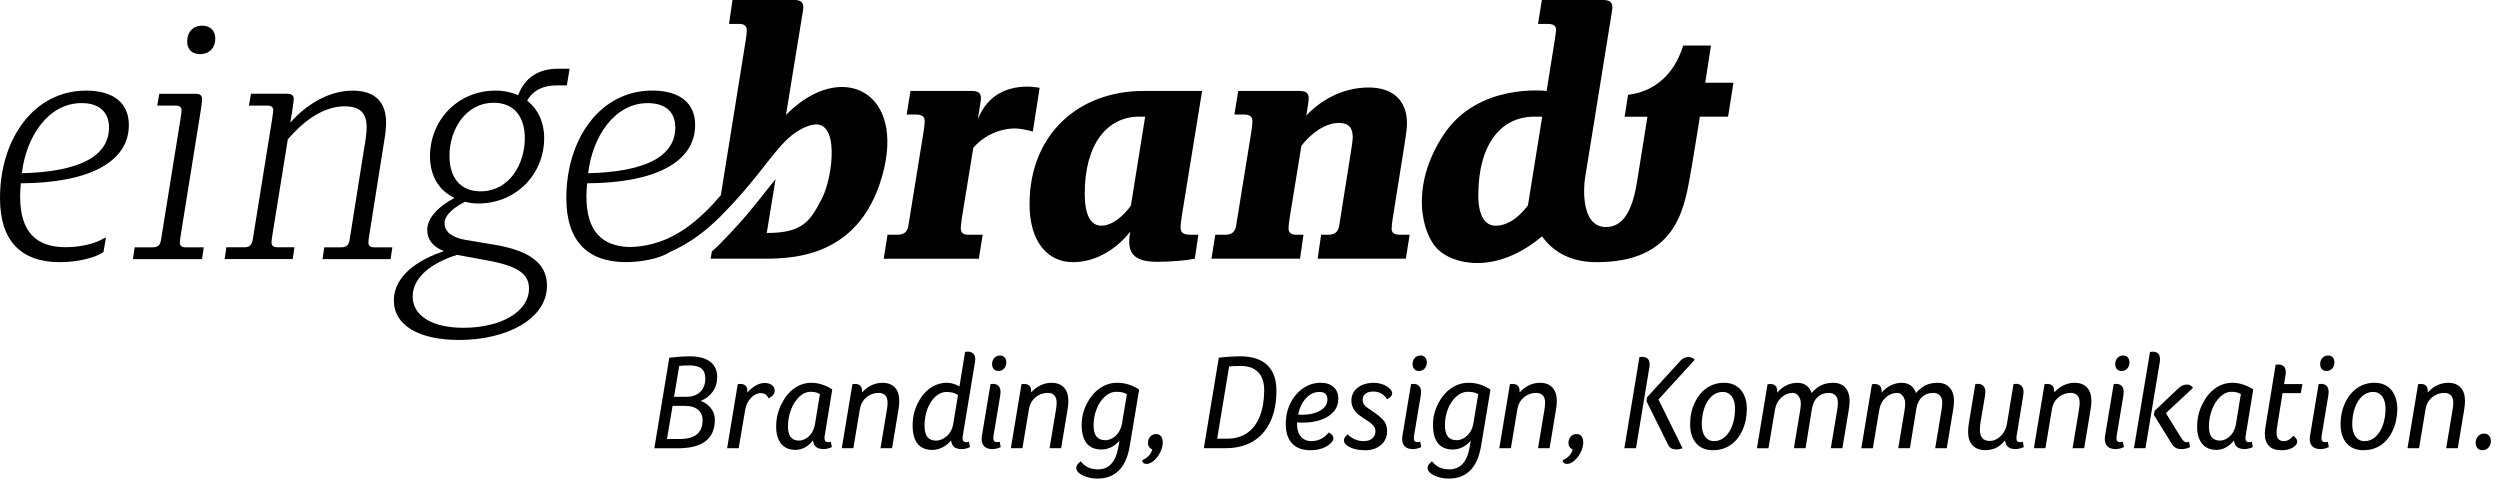 <?xml version="1.0" encoding="UTF-8"?><svg id="Layer_1" xmlns="http://www.w3.org/2000/svg" viewBox="0 0 706.62 138.32"><defs><style>.cls-1{fill:#010101;}</style></defs><path class="cls-1" d="M184.95,126.68l4.23-25.58c2.23-.26,4.19-.38,5.88-.38,2.46,0,4.35.51,5.67,1.52,1.32,1.01,1.98,2.43,1.98,4.25,0,1.61-.42,3.01-1.25,4.19-.83,1.18-1.98,2.06-3.44,2.65.74.23,1.43.62,2.07,1.17.64.55,1.13,1.18,1.46,1.88.33.71.5,1.45.5,2.25,0,5.38-3.47,8.07-10.41,8.07h-6.68ZM198.59,118.76c0-1.25-.44-2.24-1.31-2.96-.87-.72-2.09-1.08-3.65-1.08h-3.53l-1.58,9.37h3.38c2.28,0,3.96-.43,5.05-1.31,1.09-.87,1.63-2.21,1.63-4.03ZM199.36,106.97c0-1.25-.36-2.18-1.08-2.78-.72-.6-1.83-.9-3.34-.9-1.38,0-2.37.05-2.96.15l-1.46,8.72h3.42c1.69,0,3.02-.47,3.98-1.4.96-.94,1.44-2.2,1.44-3.79Z"/><path class="cls-1" d="M211.23,110.93c1.69-1.79,3.33-2.69,4.92-2.69.84,0,1.52.21,2.04.61.51.41.77.94.77,1.58,0,.72-.37,1.32-1.11,1.81l-.61.38c-.44-1-1.17-1.5-2.19-1.5s-1.92.44-2.77,1.33c-.85.88-1.4,2-1.65,3.36l-1.84,10.87h-3.27l3-18.09c.26-.05.49-.08.69-.08,1.36,0,2.04.67,2.04,2v.42Z"/><path class="cls-1" d="M233.12,123.03c-.03.15-.04.29-.06.42-.01.13-.02.26-.02.38,0,.41.08.7.25.88.17.18.44.27.83.27.23,0,.47-.04.73-.12l.27,1.5c-.28.15-.65.29-1.09.4-.45.12-.85.17-1.21.17-.95,0-1.67-.2-2.15-.6-.49-.4-.78-1.02-.88-1.86-.64.85-1.39,1.5-2.25,1.98-.86.47-1.76.71-2.71.71-1.74,0-3.09-.58-4.03-1.73-.95-1.15-1.42-2.77-1.42-4.84,0-2.2.47-4.28,1.42-6.24.95-1.96,2.16-3.48,3.65-4.55,1.48-1.08,3.12-1.61,4.92-1.61.97,0,1.99.17,3.05.52,1.06.35,2,.8,2.82,1.36l-2.11,12.95ZM229.17,110.74c-1.18,0-2.27.47-3.27,1.42-1,.95-1.78,2.17-2.34,3.67s-.84,3.09-.84,4.78c0,2.61,1.04,3.92,3.11,3.92.69,0,1.37-.21,2.04-.63.67-.42,1.21-.98,1.63-1.67.42-.69.71-1.49.86-2.38l1.38-8.45c-.41-.26-.81-.43-1.21-.52-.4-.09-.85-.13-1.36-.13Z"/><path class="cls-1" d="M248.87,126.68l1.77-10.64c.15-.87.23-1.61.23-2.23,0-.9-.22-1.58-.65-2.05-.44-.47-1.06-.71-1.88-.71-.87,0-1.69.2-2.46.6-.77.4-1.4.94-1.88,1.61-.49.68-.81,1.48-.96,2.4l-1.84,11.02h-3.27l3-18.09c.26-.05.49-.08.69-.08,1.36,0,2.04.67,2.04,2v.42c.77-.87,1.65-1.54,2.63-2.02.99-.47,2.03-.71,3.13-.71,1.54,0,2.71.45,3.53,1.34.82.9,1.23,2.15,1.23,3.77,0,.82-.09,1.73-.27,2.73l-1.77,10.64h-3.27Z"/><path class="cls-1" d="M272.15,123.03c-.03.15-.04.29-.06.42-.01.13-.02.24-.02.35,0,.44.09.74.27.92.18.18.45.27.81.27.23,0,.47-.04.73-.12l.27,1.5c-.28.15-.65.29-1.09.4-.45.12-.85.17-1.21.17-.95,0-1.67-.2-2.15-.6-.49-.4-.78-1.02-.88-1.86-.64.82-1.44,1.47-2.4,1.96-.96.49-1.93.73-2.9.73-1.84,0-3.23-.58-4.17-1.75-.94-1.17-1.4-2.9-1.4-5.21,0-2.15.45-4.17,1.36-6.07.91-1.89,2.09-3.36,3.55-4.4,1.46-1.04,3.09-1.55,4.88-1.55.56,0,1.17.1,1.82.31.65.21,1.2.45,1.63.73l1.58-9.76c.26-.05.49-.08.69-.08,1.46,0,2.19.74,2.19,2.23,0,.15-.01.32-.04.5-.03.18-.05.35-.08.5l-3.38,20.4ZM267.7,110.77c-1.23,0-2.33.44-3.3,1.33-.97.88-1.73,2.05-2.27,3.5-.54,1.45-.81,3.02-.81,4.71,0,1.44.26,2.5.79,3.19s1.35,1.04,2.48,1.04c.69,0,1.4-.21,2.13-.63.73-.42,1.33-.98,1.79-1.67s.77-1.49.92-2.38l1.34-8.18c-.79-.59-1.82-.88-3.07-.88Z"/><path class="cls-1" d="M282.83,126.37c-.28.15-.65.29-1.09.4-.45.12-.85.17-1.21.17-1.02,0-1.8-.26-2.32-.77-.53-.51-.77-1.24-.75-2.19,0-.13,0-.26.02-.4.01-.14.03-.29.06-.44l2.42-14.56c.26-.05.49-.08.69-.08.69,0,1.22.2,1.59.6.37.4.56.97.56,1.71,0,.26-.03.56-.08.92l-1.88,11.29c-.03.15-.04.29-.06.42-.01.13-.02.26-.02.38,0,.41.08.7.25.88.17.18.44.27.83.27.23,0,.47-.04.73-.12l.27,1.5ZM282.18,104.86c-.54,0-.97-.18-1.29-.54-.32-.36-.48-.82-.48-1.38,0-.72.21-1.31.63-1.77.42-.46.97-.69,1.63-.69.54,0,.97.18,1.29.54.32.36.48.83.48,1.42,0,.69-.21,1.27-.63,1.73-.42.46-.97.69-1.63.69Z"/><path class="cls-1" d="M296.66,126.68l1.77-10.64c.15-.87.23-1.61.23-2.23,0-.9-.22-1.58-.65-2.05-.44-.47-1.06-.71-1.88-.71-.87,0-1.69.2-2.46.6-.77.4-1.4.94-1.88,1.61-.49.68-.81,1.48-.96,2.4l-1.84,11.02h-3.27l3-18.09c.26-.05.49-.08.69-.08,1.36,0,2.04.67,2.04,2v.42c.77-.87,1.65-1.54,2.63-2.02.99-.47,2.03-.71,3.13-.71,1.54,0,2.71.45,3.53,1.34.82.9,1.23,2.15,1.23,3.77,0,.82-.09,1.73-.27,2.73l-1.77,10.64h-3.27Z"/><path class="cls-1" d="M310.3,132.67c3.15,0,5.08-2.1,5.8-6.3l.31-1.81c-.69.79-1.47,1.41-2.34,1.84-.87.44-1.78.65-2.73.65-1.84,0-3.24-.58-4.19-1.75-.95-1.17-1.42-2.9-1.42-5.21,0-2.1.48-4.09,1.44-5.97s2.19-3.34,3.69-4.38,3.13-1.55,4.9-1.55c2.23,0,4.3.64,6.22,1.92l-2.65,15.9c-1.02,6.17-4.07,9.26-9.14,9.26-1.08,0-2.11-.16-3.11-.48-1-.32-1.75-.74-2.27-1.25-.41-.41-.61-.85-.61-1.31,0-.44.19-.84.58-1.23l.65-.62c.64.79,1.35,1.37,2.13,1.73.78.36,1.7.54,2.75.54ZM315.56,110.74c-1.18,0-2.27.46-3.27,1.36-1,.91-1.78,2.08-2.34,3.52-.56,1.43-.85,2.96-.85,4.57,0,1.44.27,2.5.81,3.19.54.69,1.37,1.04,2.5,1.04.72,0,1.42-.21,2.11-.63.69-.42,1.26-.98,1.71-1.69.45-.7.75-1.5.9-2.4l1.38-8.26c-.41-.26-.84-.44-1.29-.54-.45-.1-1.01-.15-1.67-.15Z"/><path class="cls-1" d="M322.82,130.1c1.59-.74,2.54-1.75,2.84-3.04-.79-.41-1.19-1.01-1.19-1.81s.22-1.39.65-1.86c.44-.47.99-.71,1.65-.71.61,0,1.08.21,1.4.63.32.42.48,1.02.48,1.79,0,.92-.26,1.87-.77,2.84-.51.97-1.11,1.75-1.81,2.32s-1.36.87-2,.87c-.74,0-1.17-.35-1.27-1.04Z"/><path class="cls-1" d="M350.56,100.71c3.35,0,5.9.83,7.63,2.48,1.73,1.65,2.59,4.08,2.59,7.28,0,3.38-.58,6.3-1.75,8.76-1.17,2.46-2.82,4.32-4.96,5.57-2.14,1.25-4.69,1.88-7.66,1.88h-6.15l4.23-25.58c2.18-.26,4.2-.38,6.07-.38ZM350.75,103.44c-1.61,0-2.73.05-3.34.15l-3.38,20.4h2.77c2.28,0,4.2-.55,5.76-1.65,1.56-1.1,2.75-2.69,3.55-4.76s1.21-4.49,1.21-7.26c0-2.23-.56-3.93-1.69-5.11-1.13-1.18-2.75-1.77-4.88-1.77Z"/><path class="cls-1" d="M376.22,125.18c-1.38,1.38-3.35,2.07-5.92,2.07-2.18,0-3.87-.63-5.07-1.9-1.2-1.27-1.81-3.07-1.81-5.4s.46-4.31,1.38-6.11,2.13-3.18,3.63-4.17,3.12-1.48,4.86-1.48c1.54,0,2.75.4,3.65,1.21.9.81,1.34,1.9,1.34,3.29s-.43,2.62-1.29,3.63c-.86,1.01-2.05,1.79-3.57,2.32-1.52.54-3.2.81-5.01.81-.84,0-1.45-.01-1.81-.04v.5c0,1.49.37,2.65,1.09,3.5.73.84,1.72,1.27,2.98,1.27,1.95,0,3.58-.82,4.92-2.46l.5.35c.54.38.81.82.81,1.31,0,.41-.23.84-.69,1.31ZM368.04,117.23c2.07,0,3.78-.4,5.13-1.19,1.34-.79,2.02-1.83,2.02-3.11,0-1.43-.74-2.15-2.23-2.15s-2.74.6-3.84,1.79c-1.1,1.19-1.83,2.73-2.19,4.63.28.03.65.04,1.11.04Z"/><path class="cls-1" d="M385.86,127.25c-2.41,0-4.21-.53-5.42-1.57-.38-.36-.58-.76-.58-1.19,0-.41.14-.77.42-1.08l.61-.65c1.33,1.28,2.83,1.92,4.5,1.92,1.08,0,1.91-.26,2.5-.77.59-.51.88-1.2.88-2.07,0-.36-.08-.7-.25-1.02-.17-.32-.43-.65-.79-.98-.36-.33-1.02-.81-2-1.42-1.05-.67-1.82-1.25-2.31-1.75-.49-.5-.85-1.04-1.09-1.61s-.36-1.2-.36-1.86c0-1.46.58-2.66,1.73-3.59,1.15-.94,2.69-1.4,4.61-1.4,1.02,0,1.98.19,2.86.58.88.38,1.54.87,1.98,1.46.23.31.35.62.35.92,0,.49-.28.92-.85,1.31l-.58.38c-.92-1.46-2.23-2.19-3.92-2.19-.95,0-1.68.21-2.21.63-.53.42-.79.99-.79,1.71,0,.54.13.99.4,1.35.27.36.65.7,1.15,1.04.5.33,1.08.73,1.75,1.19,1.43,1,2.39,1.86,2.88,2.59.49.73.73,1.65.73,2.75,0,1.56-.58,2.84-1.73,3.84-1.15,1-2.65,1.5-4.49,1.5Z"/><path class="cls-1" d="M401.69,126.37c-.28.15-.65.29-1.09.4-.45.12-.85.17-1.21.17-1.03,0-1.8-.26-2.32-.77-.53-.51-.78-1.24-.75-2.19,0-.13,0-.26.02-.4s.03-.29.06-.44l2.42-14.56c.25-.05.49-.08.69-.08.69,0,1.22.2,1.59.6.37.4.56.97.56,1.71,0,.26-.03.56-.08.92l-1.88,11.29c-.03.15-.04.29-.06.42-.01.13-.02.26-.02.38,0,.41.08.7.25.88.17.18.44.27.83.27.23,0,.47-.04.73-.12l.27,1.5ZM401.03,104.86c-.54,0-.97-.18-1.29-.54-.32-.36-.48-.82-.48-1.38,0-.72.21-1.31.63-1.77.42-.46.97-.69,1.63-.69.54,0,.97.18,1.29.54.32.36.48.83.48,1.42,0,.69-.21,1.27-.63,1.73s-.97.69-1.63.69Z"/><path class="cls-1" d="M409.6,132.67c3.15,0,5.08-2.1,5.8-6.3l.31-1.81c-.69.79-1.47,1.41-2.34,1.84-.87.44-1.78.65-2.73.65-1.84,0-3.24-.58-4.19-1.75-.95-1.17-1.42-2.9-1.42-5.21,0-2.1.48-4.09,1.44-5.97.96-1.88,2.19-3.34,3.69-4.38s3.13-1.55,4.9-1.55c2.23,0,4.3.64,6.22,1.92l-2.65,15.9c-1.03,6.17-4.07,9.26-9.14,9.26-1.08,0-2.11-.16-3.11-.48s-1.75-.74-2.27-1.25c-.41-.41-.61-.85-.61-1.31,0-.44.19-.84.58-1.23l.65-.62c.64.79,1.35,1.37,2.13,1.73.78.36,1.7.54,2.75.54ZM414.86,110.74c-1.18,0-2.27.46-3.27,1.36-1,.91-1.78,2.08-2.34,3.52-.56,1.43-.84,2.96-.84,4.57,0,1.44.27,2.5.81,3.19s1.37,1.04,2.5,1.04c.72,0,1.42-.21,2.11-.63.69-.42,1.26-.98,1.71-1.69.45-.7.75-1.5.9-2.4l1.38-8.26c-.41-.26-.84-.44-1.29-.54-.45-.1-1.01-.15-1.67-.15Z"/><path class="cls-1" d="M434.72,126.68l1.77-10.64c.15-.87.23-1.61.23-2.23,0-.9-.22-1.58-.65-2.05-.44-.47-1.06-.71-1.88-.71-.87,0-1.69.2-2.46.6-.77.4-1.4.94-1.88,1.61-.49.68-.81,1.48-.96,2.4l-1.84,11.02h-3.27l3-18.09c.25-.05.49-.08.69-.08,1.36,0,2.04.67,2.04,2v.42c.77-.87,1.65-1.54,2.63-2.02.99-.47,2.03-.71,3.13-.71,1.54,0,2.71.45,3.53,1.34.82.9,1.23,2.15,1.23,3.77,0,.82-.09,1.73-.27,2.73l-1.77,10.64h-3.27Z"/><path class="cls-1" d="M441.67,130.1c1.59-.74,2.54-1.75,2.84-3.04-.79-.41-1.19-1.01-1.19-1.81s.22-1.39.65-1.86c.44-.47.99-.71,1.65-.71.62,0,1.08.21,1.4.63.32.42.48,1.02.48,1.79,0,.92-.26,1.87-.77,2.84-.51.97-1.11,1.75-1.81,2.32s-1.36.87-2,.87c-.74,0-1.17-.35-1.27-1.04Z"/><path class="cls-1" d="M462.42,126.68h-3.3l4.26-25.74c.26-.05.49-.08.69-.08.77,0,1.33.18,1.67.54.35.36.52.93.52,1.73,0,.15-.01.32-.04.5-.03.18-.05.35-.08.5l-3.73,22.55ZM475.02,101.9c.64-.66,1.38-1,2.23-1,.67,0,1.25.26,1.77.77l-10.26,11.24,6.8,13.77c-.54.23-1.1.35-1.69.35s-1.11-.1-1.48-.31c-.37-.21-.69-.56-.94-1.08l-6.07-12.23.15-1.11,9.49-10.39Z"/><path class="cls-1" d="M484.2,127.25c-2.07,0-3.67-.66-4.8-1.98-1.13-1.32-1.69-3.1-1.69-5.36s.43-4.22,1.29-6.05c.86-1.83,2-3.23,3.44-4.21,1.43-.97,3.05-1.46,4.84-1.46,1.36,0,2.52.3,3.48.9.96.6,1.7,1.47,2.21,2.59.51,1.13.77,2.41.77,3.84,0,2.23-.42,4.26-1.25,6.09s-1.96,3.23-3.38,4.19c-1.42.96-3.05,1.44-4.9,1.44ZM481.01,119.95c0,1.46.31,2.61.92,3.46.62.84,1.47,1.27,2.57,1.27,1.18,0,2.21-.42,3.11-1.25.9-.83,1.59-1.94,2.07-3.32s.73-2.92.73-4.61c0-1.46-.31-2.61-.94-3.46-.63-.84-1.49-1.27-2.59-1.27s-2.18.41-3.07,1.23c-.9.82-1.59,1.93-2.07,3.32-.49,1.4-.73,2.94-.73,4.63Z"/><path class="cls-1" d="M502.33,110.97c.77-.9,1.65-1.58,2.63-2.06.99-.47,2-.71,3.05-.71s1.86.26,2.57.77c.72.51,1.2,1.22,1.46,2.11.92-1.05,1.86-1.79,2.82-2.23.96-.44,2.07-.65,3.32-.65,1.46,0,2.59.46,3.4,1.38s1.21,2.16,1.21,3.73c0,.82-.09,1.73-.27,2.73l-1.77,10.64h-3.27l1.77-10.64c.15-.82.23-1.55.23-2.19,0-.9-.22-1.59-.67-2.07s-1.08-.73-1.9-.73c-1.25,0-2.3.39-3.15,1.17-.84.78-1.38,1.88-1.61,3.29l-1.81,11.18h-3.3l1.77-10.64c.13-.77.19-1.43.19-2,0-.82-.22-1.52-.65-2.11-.44-.59-.97-.88-1.61-.88-1.2,0-2.29.44-3.25,1.31-.96.87-1.56,2-1.79,3.38l-1.84,10.95h-3.26l3-18.09c.26-.05.49-.08.69-.08,1.36,0,2.04.67,2.04,2v.46Z"/><path class="cls-1" d="M531.83,110.97c.77-.9,1.65-1.58,2.63-2.06.99-.47,2-.71,3.05-.71s1.86.26,2.57.77c.72.51,1.2,1.22,1.46,2.11.92-1.05,1.86-1.79,2.82-2.23.96-.44,2.07-.65,3.32-.65,1.46,0,2.59.46,3.4,1.38s1.21,2.16,1.21,3.73c0,.82-.09,1.73-.27,2.73l-1.77,10.64h-3.27l1.77-10.64c.15-.82.23-1.55.23-2.19,0-.9-.22-1.59-.67-2.07s-1.08-.73-1.9-.73c-1.25,0-2.3.39-3.15,1.17-.84.78-1.38,1.88-1.61,3.29l-1.81,11.18h-3.3l1.77-10.64c.13-.77.19-1.43.19-2,0-.82-.22-1.52-.65-2.11-.44-.59-.97-.88-1.61-.88-1.2,0-2.29.44-3.25,1.31-.96.87-1.56,2-1.79,3.38l-1.84,10.95h-3.26l3-18.09c.26-.05.49-.08.69-.08,1.36,0,2.04.67,2.04,2v.46Z"/><path class="cls-1" d="M570.02,123.03c-.03.15-.05.29-.06.42-.01.13-.02.26-.02.38,0,.41.08.7.25.88.17.18.44.27.83.27.23,0,.47-.04.73-.12l.27,1.5c-.28.15-.65.29-1.09.4-.45.12-.85.17-1.21.17-.95,0-1.66-.2-2.13-.6-.47-.4-.76-1.02-.86-1.86-.85,1-1.7,1.71-2.57,2.13-.87.42-1.87.63-3,.63-1.56,0-2.77-.45-3.61-1.34s-1.27-2.15-1.27-3.76c0-.87.08-1.74.23-2.61l1.81-10.95c.26-.05.49-.08.69-.08.69,0,1.22.2,1.59.6.37.4.56.97.56,1.71,0,.26-.03.56-.08.92l-1.31,7.8c-.1.54-.15,1.19-.15,1.96,0,2.1.92,3.15,2.77,3.15.77,0,1.5-.22,2.21-.67.7-.45,1.29-1.04,1.75-1.77.46-.73.77-1.54.92-2.44l1.84-11.18c.26-.05.49-.08.69-.08.69,0,1.22.2,1.59.6.37.4.56.97.56,1.71,0,.26-.03.56-.08.92l-1.84,11.29Z"/><path class="cls-1" d="M585.81,126.68l1.77-10.64c.15-.87.23-1.61.23-2.23,0-.9-.22-1.58-.65-2.05-.44-.47-1.06-.71-1.88-.71-.87,0-1.69.2-2.46.6-.77.4-1.4.94-1.88,1.61-.49.68-.81,1.48-.96,2.4l-1.84,11.02h-3.26l3-18.09c.26-.05.49-.08.69-.08,1.36,0,2.04.67,2.04,2v.42c.77-.87,1.65-1.54,2.63-2.02.99-.47,2.03-.71,3.13-.71,1.54,0,2.71.45,3.53,1.34s1.23,2.15,1.23,3.77c0,.82-.09,1.73-.27,2.73l-1.77,10.64h-3.26Z"/><path class="cls-1" d="M600.29,126.37c-.28.15-.65.29-1.09.4s-.85.17-1.21.17c-1.02,0-1.8-.26-2.32-.77-.53-.51-.77-1.24-.75-2.19,0-.13,0-.26.02-.4.01-.14.03-.29.06-.44l2.42-14.56c.26-.05.49-.08.69-.08.69,0,1.22.2,1.59.6.37.4.56.97.56,1.71,0,.26-.03.56-.08.92l-1.88,11.29c-.03.15-.04.29-.06.42-.01.13-.02.26-.02.38,0,.41.08.7.25.88.17.18.44.27.83.27.23,0,.47-.04.73-.12l.27,1.5ZM599.63,104.86c-.54,0-.97-.18-1.29-.54-.32-.36-.48-.82-.48-1.38,0-.72.21-1.31.63-1.77s.97-.69,1.63-.69c.54,0,.97.18,1.29.54.32.36.48.83.48,1.42,0,.69-.21,1.27-.63,1.73-.42.46-.97.69-1.63.69Z"/><path class="cls-1" d="M606.43,126.68h-3.27l4.53-27.2c.26-.05.49-.08.69-.08.74,0,1.29.18,1.63.54.35.36.52.92.52,1.69,0,.15-.01.32-.04.5-.03.18-.05.35-.08.5l-4,24.05ZM616.27,123.37c.41.67.73,1.1.96,1.31.23.21.47.31.73.31.28,0,.54-.04.77-.12l.27,1.5c-.31.18-.69.32-1.13.42-.45.1-.87.15-1.25.15-.69,0-1.25-.13-1.69-.38s-.86-.73-1.27-1.42l-4.88-7.88.23-1.15,6.49-6.15c.49-.46.93-.79,1.34-.98.41-.19.86-.29,1.34-.29.51,0,.93.17,1.27.5l.42.42-7.68,7.15,4.07,6.61Z"/><path class="cls-1" d="M634.75,123.03c-.03.15-.04.29-.06.42-.01.13-.02.26-.02.38,0,.41.08.7.25.88.17.18.44.27.83.27.23,0,.47-.04.73-.12l.27,1.5c-.28.15-.65.29-1.09.4s-.85.17-1.21.17c-.95,0-1.67-.2-2.15-.6s-.78-1.02-.88-1.86c-.64.85-1.39,1.5-2.25,1.98s-1.76.71-2.71.71c-1.74,0-3.09-.58-4.03-1.73-.95-1.15-1.42-2.77-1.42-4.84,0-2.2.47-4.28,1.42-6.24.95-1.96,2.16-3.48,3.65-4.55,1.48-1.08,3.12-1.61,4.92-1.61.97,0,1.99.17,3.05.52s2,.8,2.82,1.36l-2.11,12.95ZM630.79,110.74c-1.18,0-2.27.47-3.26,1.42-1,.95-1.78,2.17-2.34,3.67s-.84,3.09-.84,4.78c0,2.61,1.04,3.92,3.11,3.92.69,0,1.37-.21,2.04-.63.67-.42,1.21-.98,1.63-1.67.42-.69.71-1.49.86-2.38l1.38-8.45c-.41-.26-.81-.43-1.21-.52-.4-.09-.85-.13-1.36-.13Z"/><path class="cls-1" d="M645.58,108.55h5.19l-.46,2.57h-5.15l-1.31,8.11c-.28,1.56-.41,2.68-.38,3.34.05,1.41.74,2.11,2.07,2.11.49,0,.96-.13,1.42-.4s.87-.65,1.23-1.13l.61.58c.33.31.5.68.5,1.11,0,.49-.28.95-.84,1.38-.85.69-2.05,1.04-3.61,1.04s-2.74-.4-3.53-1.21-1.19-2-1.19-3.59c0-.26.05-.74.15-1.46l2.92-17.9c.26-.05.49-.08.69-.08,1.46,0,2.19.74,2.19,2.23,0,.15-.01.32-.04.5-.03.18-.05.35-.08.5l-.38,2.3Z"/><path class="cls-1" d="M658.22,126.37c-.28.15-.65.29-1.09.4s-.85.17-1.21.17c-1.02,0-1.8-.26-2.32-.77-.53-.51-.77-1.24-.75-2.19,0-.13,0-.26.02-.4.01-.14.03-.29.06-.44l2.42-14.56c.26-.05.49-.08.69-.08.69,0,1.22.2,1.59.6.37.4.56.97.56,1.71,0,.26-.03.56-.08.92l-1.88,11.29c-.03.15-.04.29-.06.42-.01.13-.02.26-.02.38,0,.41.08.7.25.88.17.18.44.27.83.27.23,0,.47-.04.73-.12l.27,1.5ZM657.56,104.86c-.54,0-.97-.18-1.29-.54-.32-.36-.48-.82-.48-1.38,0-.72.21-1.31.63-1.77s.97-.69,1.63-.69c.54,0,.97.18,1.29.54.32.36.48.83.48,1.42,0,.69-.21,1.27-.63,1.73-.42.46-.97.69-1.63.69Z"/><path class="cls-1" d="M668.05,127.25c-2.07,0-3.67-.66-4.8-1.98-1.13-1.32-1.69-3.1-1.69-5.36s.43-4.22,1.29-6.05c.86-1.83,2-3.23,3.44-4.21,1.43-.97,3.05-1.46,4.84-1.46,1.36,0,2.52.3,3.48.9.96.6,1.7,1.47,2.21,2.59.51,1.13.77,2.41.77,3.84,0,2.23-.42,4.26-1.25,6.09s-1.96,3.23-3.38,4.19c-1.42.96-3.05,1.44-4.9,1.44ZM664.86,119.95c0,1.46.31,2.61.92,3.46.62.84,1.47,1.27,2.57,1.27,1.18,0,2.21-.42,3.11-1.25.9-.83,1.59-1.94,2.07-3.32s.73-2.92.73-4.61c0-1.46-.31-2.61-.94-3.46-.63-.84-1.49-1.27-2.59-1.27s-2.18.41-3.07,1.23c-.9.82-1.59,1.93-2.07,3.32-.49,1.4-.73,2.94-.73,4.63Z"/><path class="cls-1" d="M691.41,126.68l1.77-10.64c.15-.87.23-1.61.23-2.23,0-.9-.22-1.58-.65-2.05-.44-.47-1.06-.71-1.88-.71-.87,0-1.69.2-2.46.6-.77.4-1.4.94-1.88,1.61-.49.68-.81,1.48-.96,2.4l-1.84,11.02h-3.26l3-18.09c.26-.05.49-.08.69-.08,1.36,0,2.04.67,2.04,2v.42c.77-.87,1.65-1.54,2.63-2.02.99-.47,2.03-.71,3.13-.71,1.54,0,2.71.45,3.53,1.34s1.23,2.15,1.23,3.77c0,.82-.09,1.73-.27,2.73l-1.77,10.64h-3.26Z"/><path class="cls-1" d="M701.62,127.25c-.56,0-1.02-.19-1.36-.58-.35-.38-.52-.88-.52-1.5,0-.74.22-1.36.67-1.86.45-.5,1.03-.75,1.75-.75.56,0,1.02.19,1.36.58.35.38.52.88.52,1.5,0,.74-.22,1.36-.67,1.86-.45.5-1.03.75-1.75.75Z"/><path d="M275.11,41.81c2.26-2.85,6.77-5.5,11.78-5.5,1.77,0,4.06.59,5.04.89l.06-.4,1.86-11.97s-12.88-3.04-17.47,8.93l.49-3.14c.2-1.18.39-2.45.39-2.85,0-1.47-.78-2.06-2.55-2.06h-17.37l-1.08,6.67h2.75c1.57,0,2.35.59,2.35,1.87,0,.59-.1,1.67-.29,2.85l-4.32,26.7c-.29,1.77-1.28,2.55-3.04,2.55h-2.85l-1.08,6.77h26.89l1.08-6.77h-3.93c-1.47,0-2.26-.49-2.26-1.77,0-.59.1-1.37.29-2.85l3.24-19.92Z"/><path d="M339.78,25.71h-16.59c-18.45,0-32.19,12.37-32.19,32,0,10.89,5.3,16.39,12.27,16.39s12.76-4.22,16.19-8.64c-.19.88-.29,1.87-.29,2.85,0,3.73,2.06,5.69,7.95,5.69,3.92,0,8.24-.39,10.6-.88l.98-6.77h-2.06c-2.06,0-2.95-.49-2.95-2.06,0-.88.2-2.26.39-3.53l5.69-35.04ZM319.65,58.1c-2.06,2.94-5.3,5.69-8.34,5.69s-4.71-3.04-4.71-9.03c0-14.13,6.38-21.79,15.41-21.79h1.67l-4.03,25.13Z"/><path d="M393.36,64.58c0-.69.1-1.76.29-2.85l3.44-21.59c.29-1.87.59-3.83.59-5.3,0-6.28-3.83-10.11-10.8-10.11-7.85,0-14.04,4.02-17.67,7.95l.2-1.18c.39-2.36.49-3.24.49-3.73,0-1.47-.78-2.06-2.55-2.06h-17.37l-1.08,6.67h2.75c1.57,0,2.35.59,2.35,1.87,0,.69-.1,1.57-.29,2.85l-4.32,26.7c-.29,1.77-1.28,2.55-3.04,2.55h-2.85l-1.08,6.77h25.03l.98-6.77h-1.96c-1.47,0-2.26-.49-2.26-1.77,0-.69.1-1.67.29-2.85l3.33-20.51c2.46-3.24,6.58-6.48,10.6-6.48,2.75,0,3.92,1.38,3.92,4.03,0,.98-.39,3.24-.59,4.61l-3.24,20.41c-.29,1.77-1.28,2.55-3.05,2.55h-2.06l-.98,6.77h24.93l1.08-6.77h-2.75c-1.57,0-2.36-.49-2.36-1.77Z"/><path d="M24.24,25.62C9.81,25.62,0,38.96,0,56.04c0,12.07,5.99,18.06,16.88,18.06,5.49,0,10.21-1.37,12.37-2.85l.69-4.12-.69.29c-2.65,1.57-6.77,2.45-10.7,2.45-8.05,0-12.86-4.02-12.86-14.33,0-1.08.1-2.94.2-3.73,19.24-.1,30.53-5.99,30.53-16.49,0-6.18-4.32-9.72-12.17-9.72ZM6.18,48.97c1.18-10.21,7.36-19.83,16.88-19.83,5.01,0,7.75,2.55,7.75,6.87,0,8.24-8.54,12.56-24.63,12.95Z"/><path d="M57.12,7.26c-2.65,0-4.22,1.87-4.22,4.51,0,2.06,1.28,3.53,3.63,3.53,2.75,0,4.32-1.87,4.32-4.42,0-2.06-1.28-3.63-3.73-3.63Z"/><path d="M50.84,68.51c0-.29,0-.49.29-2.35l5.69-35.43c.2-1.37.29-2.35.29-2.75,0-1.08-.69-1.47-1.77-1.47h-10.31l-.59,3.34h5.3c1.08,0,1.57.49,1.57,1.28,0,.39,0,.69-.29,2.45l-5.5,34.16c-.2,1.47-.88,2.16-2.26,2.16h-5.2l-.49,3.34h19.53l.49-3.34h-5.2c-1.08,0-1.57-.49-1.57-1.37Z"/><path d="M104.13,68.51c0-.49.1-.98.29-2.35l4.22-26.6c.29-1.57.49-3.53.49-4.91,0-5.6-2.94-9.03-9.42-9.03-7.36,0-13.64,4.51-17.67,9.03l.49-2.85c.39-2.45.49-3.43.49-3.83,0-1.08-.69-1.47-1.77-1.47h-10.31l-.59,3.34h5.3c1.08,0,1.57.49,1.57,1.28,0,.59-.1.98-.29,2.45l-5.49,34.16c-.29,1.47-.88,2.16-2.26,2.16h-5.2l-.49,3.34h19.24l.49-3.34h-4.91c-1.08,0-1.57-.49-1.57-1.37,0-.49.1-.98.29-2.35l4.32-26.79c4.02-4.71,9.72-9.33,16-9.33,4.61,0,6.28,2.06,6.28,5.99,0,1.57-.39,4.22-.69,5.79l-4.12,25.91c-.2,1.47-.88,2.16-2.26,2.16h-4.91l-.49,3.34h19.24l.49-3.34h-5.2c-1.08,0-1.57-.49-1.57-1.37Z"/><path d="M157.17,24.14h3.04l.79-4.71h-3.34c-5.4,0-9.32,2.46-11.19,7.46-1.87-.78-4.03-1.28-6.38-1.28-10.8,0-18.55,8.44-18.55,18.55,0,5.99,2.94,9.91,6.77,11.68v.2c-3.92,2.06-7.56,5.3-7.56,8.93,0,2.75,1.67,4.81,4.51,5.89v.2c-6.77,2.26-13.94,6.77-13.94,13.84s7.07,11.19,18.45,11.19c13.54,0,24.83-5.99,24.83-15.31,0-6.38-4.91-9.91-14.72-11.58l-8.25-1.38c-3.92-.69-5.99-2.35-5.99-4.71,0-2.55,3.24-4.81,5.79-6.08,1.08.29,2.46.49,3.73.49,10.7,0,18.65-8.25,18.65-18.55,0-4.42-1.77-8.15-4.81-10.5,1.77-3.24,5.01-4.32,8.15-4.32ZM129.2,72.04l8.54,1.57c8.64,1.57,11.78,3.83,11.78,7.95,0,6.58-7.95,11.09-18.55,11.09-8.74,0-14.33-3.34-14.33-8.84s5.4-9.52,12.56-11.78ZM135.78,54.08c-5.5,0-8.74-3.73-8.74-10.01,0-7.26,4.42-15.02,12.56-15.02,5.5,0,8.74,3.73,8.74,10.01,0,7.26-4.32,15.02-12.56,15.02Z"/><path d="M222.65,31.99c-.15.15-.34.37-.5.53l4.52-27.72c.1-.59.39-2.35.39-2.75,0-1.47-.88-2.06-2.65-2.06h-17.37l-.98,6.77h2.75c1.47,0,2.26.49,2.26,1.77,0,.69-.1,1.67-.29,2.85l-7.04,43.81c-2.85,3.3-6.16,6.74-10.14,9.47-4.33,2.97-9.47,5.06-15.71,5.16-.02,0-.05,0-.07,0-7.55-.27-12.07-4.33-12.07-14.28,0-1.08.1-2.94.2-3.73,19.24-.1,30.53-5.99,30.53-16.49,0-6.18-4.32-9.72-12.17-9.72-14.43,0-24.24,13.35-24.24,30.43,0,12.07,5.99,18.06,16.88,18.06,0,0,.06,0,.17,0,.04,0,.11,0,.17,0,.28,0,.75-.01,1.38-.06,4.71-.25,8.65-1.46,10.59-2.76,1.26-.55,2.59-1.21,3.95-1.99,2.99-1.7,6.19-4.02,9.42-7.14.25-.24.49-.45.74-.69,9.03-9.06,13.33-15.79,17.38-20.27,2.48-2.75,4.87-4.66,8.19-5.74.06-.02.11-.02.17-.03,8.51-2.52,6.33,14.71,3.18,20.75-3.17,6.08-5.18,9.69-15.42,9.69-.05,0-.1,0-.15,0l2.49-15.23c-3.62,4.4-7.89,10.47-15.67,18.27-.78.79-1.57,1.52-2.35,2.21l-.32,2.01h0s5.32,0,13.14,0,28.33,1.03,35.29-23.2c6.96-24.23-11.47-32.92-26.64-17.92ZM183.12,29.15c5.01,0,7.75,2.55,7.75,6.87,0,8.24-8.54,12.56-24.63,12.95,1.18-10.21,7.36-19.83,16.88-19.83Z"/><path d="M481.98,23.39l1.62-10.53h-7.85c-2.45,8.05-8.02,13.05-15.58,13.94h0l-.97,6.19h6.45l-2.34,14.61h0c-.85,4.76-1.7,16.57-9.37,16.57-7.18,0-6.34-11.3-5.93-13.85l1.2-7.41c.82-5.07,1.78-11.01,1.78-11.01h0s4.37-27.09,4.37-27.09c.1-.59.39-2.35.39-2.75C455.72.59,454.94,0,453.07,0h-17.27l-1.08,6.77h2.75c1.57,0,2.36.49,2.36,1.67,0,.39-.2,1.47-.39,2.94l-2.29,14.33c-.34-.04-19.38-2.3-29.05,12.27-9.72,14.64-6.21,28-1.76,32.45,4.2,4.2,16.34,7.45,29.51-3.63,2.71,3.8,7.38,7.3,15.44,7.3,22.01,0,24.65-14.45,26.38-24.23.14-.78.27-1.54.4-2.29h.03l.53-3.31c1.15-6.78,1.83-11.3,1.83-11.3h7.98l1.51-9.59h-7.97ZM422.75,63.8c-3.14,0-4.91-3.04-4.91-8.54,0-14.62,6.48-22.28,15.8-22.28h2.26l-4.02,25.03c-2.06,2.85-5.4,5.79-9.13,5.79Z"/></svg>